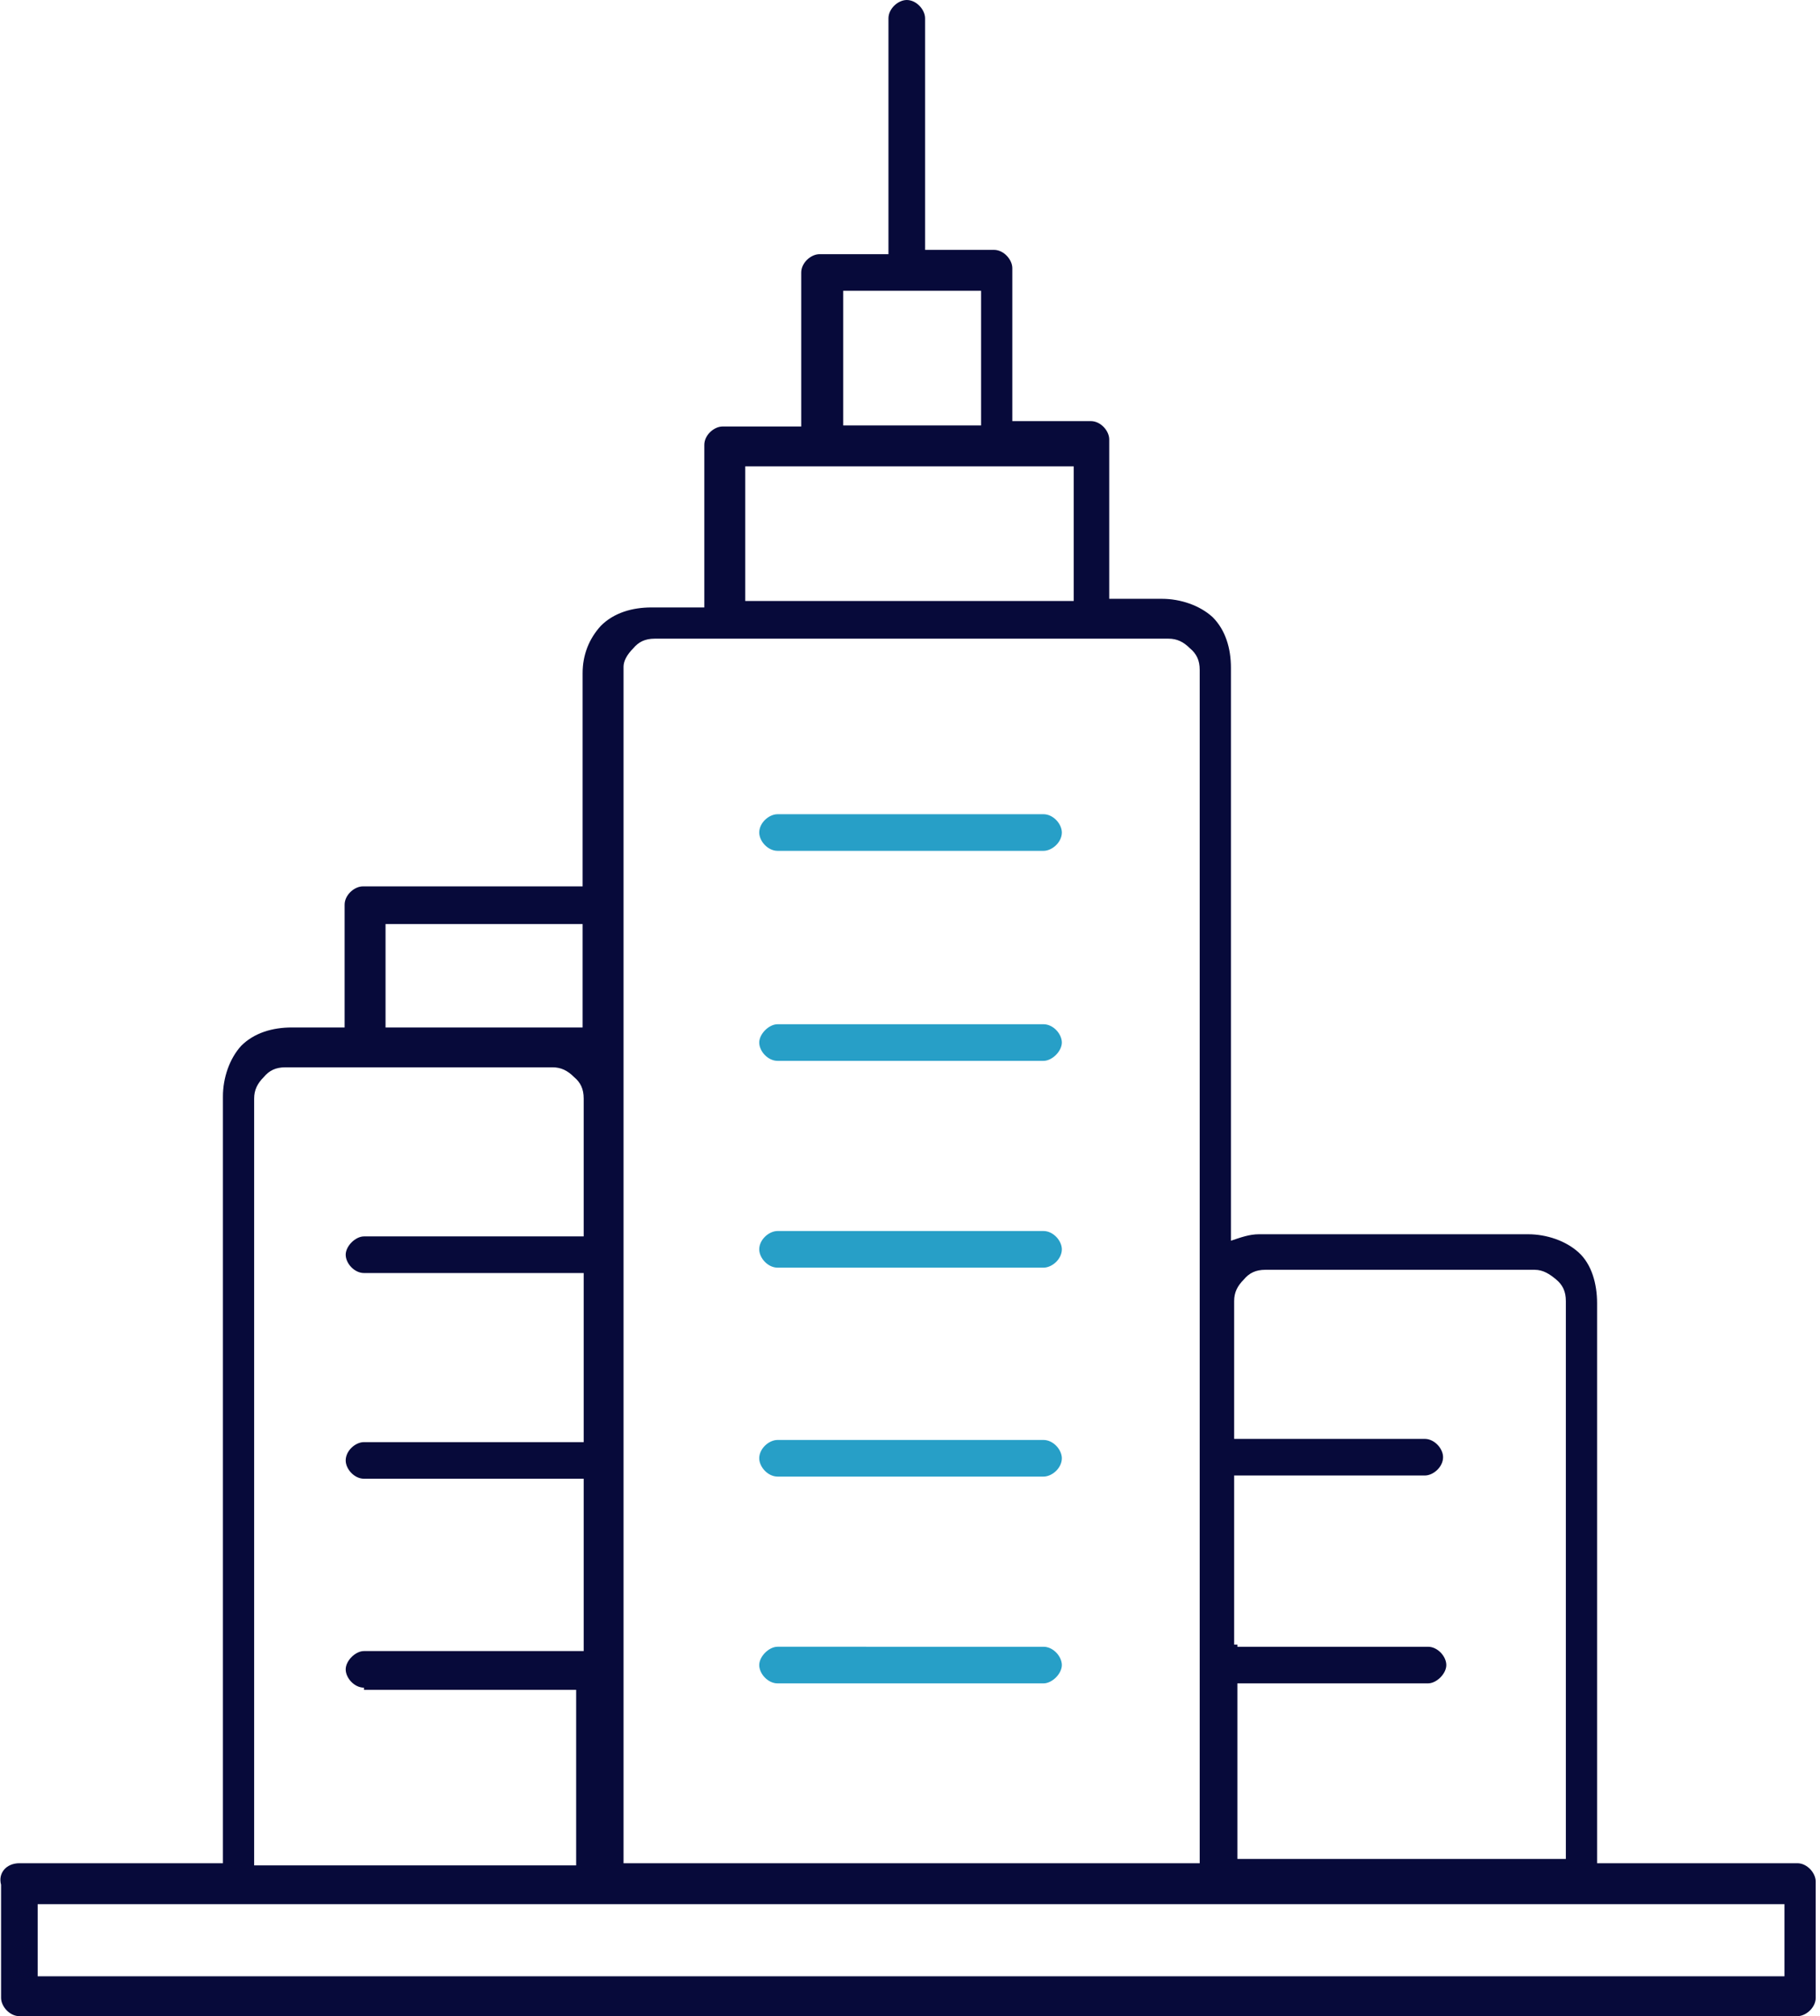 <?xml version="1.0" encoding="utf-8"?>
<!-- Generator: Adobe Illustrator 23.0.1, SVG Export Plug-In . SVG Version: 6.00 Build 0)  -->
<svg version="1.1" id="Layer_1" xmlns="http://www.w3.org/2000/svg" xmlns:xlink="http://www.w3.org/1999/xlink" x="0px" y="0px"
	 viewBox="0 0 169 187.2" style="enable-background:new 0 0 169 187.2;" xml:space="preserve">
<style type="text/css">
	.st0{fill-rule:evenodd;clip-rule:evenodd;fill:#070A3A;}
	.st1{fill-rule:evenodd;clip-rule:evenodd;fill:#279FC7;}
</style>
<title>icon-city</title>
<desc>Created with Sketch.</desc>
<g id="Design">
	<g id="Feature---desktop---V1" transform="translate(-698, -4297)">
		<g id="callout" transform="translate(0, 4224)">
			<g id="Group" transform="translate(244, 60)">
				<g id="Hey-Enterprises" transform="translate(351, 12.5)">
					<g id="icon-city" transform="translate(103, 0)">
						<path id="Shape" class="st0" d="M57.9,173.5h53.5v-18V136v-14.5V62.7c0-0.9-0.3-1.5-0.9-2c-0.6-0.6-1.2-0.9-2-0.9h-6.7H67.5
							h-6.7c-0.9,0-1.5,0.3-2,0.9l0,0c-0.6,0.6-0.9,1.2-0.9,1.7v21.8v13.4v4.7v14.5V136v19.5V173.5L57.9,173.5z M1.8,173.5h18.9
							v-71.2c0-1.7,0.6-3.5,1.7-4.7l0,0l0,0c1.2-1.2,2.9-1.7,4.7-1.7H32V84.5c0-0.9,0.9-1.7,1.7-1.7h20.4V63c0-1.7,0.6-3.2,1.7-4.4
							l0,0c1.2-1.2,2.9-1.7,4.7-1.7h4.9V41.8c0-0.9,0.9-1.7,1.7-1.7h7.3V25.8c0-0.9,0.9-1.7,1.7-1.7h6.4V2.2c0-0.9,0.9-1.7,1.7-1.7
							c0.9,0,1.7,0.9,1.7,1.7v21.5h6.4c0.9,0,1.7,0.9,1.7,1.7v14.2h7.3c0.9,0,1.7,0.9,1.7,1.7v14.8h4.9c1.7,0,3.5,0.6,4.7,1.7
							c1.2,1.2,1.7,2.9,1.7,4.7v53.2c0.9-0.3,1.7-0.6,2.6-0.6h25c1.7,0,3.5,0.6,4.7,1.7s1.7,2.9,1.7,4.7v52h18.6
							c0.9,0,1.7,0.9,1.7,1.7V186c0,0.9-0.9,1.7-1.7,1.7H1.8c-0.9,0-1.7-0.9-1.7-1.7v-10.5C-0.2,174.4,0.6,173.5,1.8,173.5
							L1.8,173.5z M165.8,177.3h-18.6h-34h-57H22.4H3.5v6.7h162.2V177.3L165.8,177.3z M114.9,153.4h17.7c0.9,0,1.7,0.9,1.7,1.7
							s-0.9,1.7-1.7,1.7h-17.7v16.3h30.5v-51.8c0-0.9-0.3-1.5-0.9-2s-1.2-0.9-2-0.9h-25c-0.9,0-1.5,0.3-2,0.9l0,0
							c-0.6,0.6-0.9,1.2-0.9,2v12.8h17.7c0.9,0,1.7,0.9,1.7,1.7c0,0.9-0.9,1.7-1.7,1.7h-17.7v15.7H114.9z M33.8,157.2
							c-0.9,0-1.7-0.9-1.7-1.7s0.9-1.7,1.7-1.7h20.4v-16H33.8c-0.9,0-1.7-0.9-1.7-1.7c0-0.9,0.9-1.7,1.7-1.7h20.4v-15.7H33.8
							c-0.9,0-1.7-0.9-1.7-1.7s0.9-1.7,1.7-1.7h20.4v-12.8c0-0.9-0.3-1.5-0.9-2c-0.6-0.6-1.2-0.9-2-0.9l0,0H33.5h-7
							c-0.9,0-1.5,0.3-2,0.9l0,0c-0.6,0.6-0.9,1.2-0.9,2v71.2h29.9v-16.3H33.8L33.8,157.2z M54.4,86.3H35.8v9.6h15.7l0,0h2.6v-9.6
							H54.4z M91.1,40V27.5h-6.4h-6.4V40H91.1L91.1,40z M100.1,43.8h-7.3H76.5h-7.3v12.5h30.5V43.8H100.1z"/>
						<path id="Path" class="st1" d="M96.9,95.6c0.9,0,1.7,0.9,1.7,1.7s-0.9,1.7-1.7,1.7H72.2l0,0c-0.9,0-1.7-0.9-1.7-1.7
							s0.9-1.7,1.7-1.7"/>
						<path class="st1" d="M96.9,76.1c0.9,0,1.7,0.9,1.7,1.7c0,0.9-0.9,1.7-1.7,1.7H72.2l0,0c-0.9,0-1.7-0.9-1.7-1.7
							c0-0.9,0.9-1.7,1.7-1.7"/>
						<path class="st1" d="M96.9,153.4c0.9,0,1.7,0.9,1.7,1.7s-0.9,1.7-1.7,1.7H72.2l0,0c-0.9,0-1.7-0.9-1.7-1.7s0.9-1.7,1.7-1.7"/>
						<path class="st1" d="M96.9,134.2c0.9,0,1.7,0.9,1.7,1.7c0,0.9-0.9,1.7-1.7,1.7H72.2l0,0c-0.9,0-1.7-0.9-1.7-1.7
							c0-0.9,0.9-1.7,1.7-1.7"/>
						<path class="st1" d="M96.9,114.8c0.9,0,1.7,0.9,1.7,1.7c0,0.9-0.9,1.7-1.7,1.7H72.2l0,0c-0.9,0-1.7-0.9-1.7-1.7
							c0-0.9,0.9-1.7,1.7-1.7"/>
					</g>
				</g>
			</g>
		</g>
	</g>
</g>
</svg>
